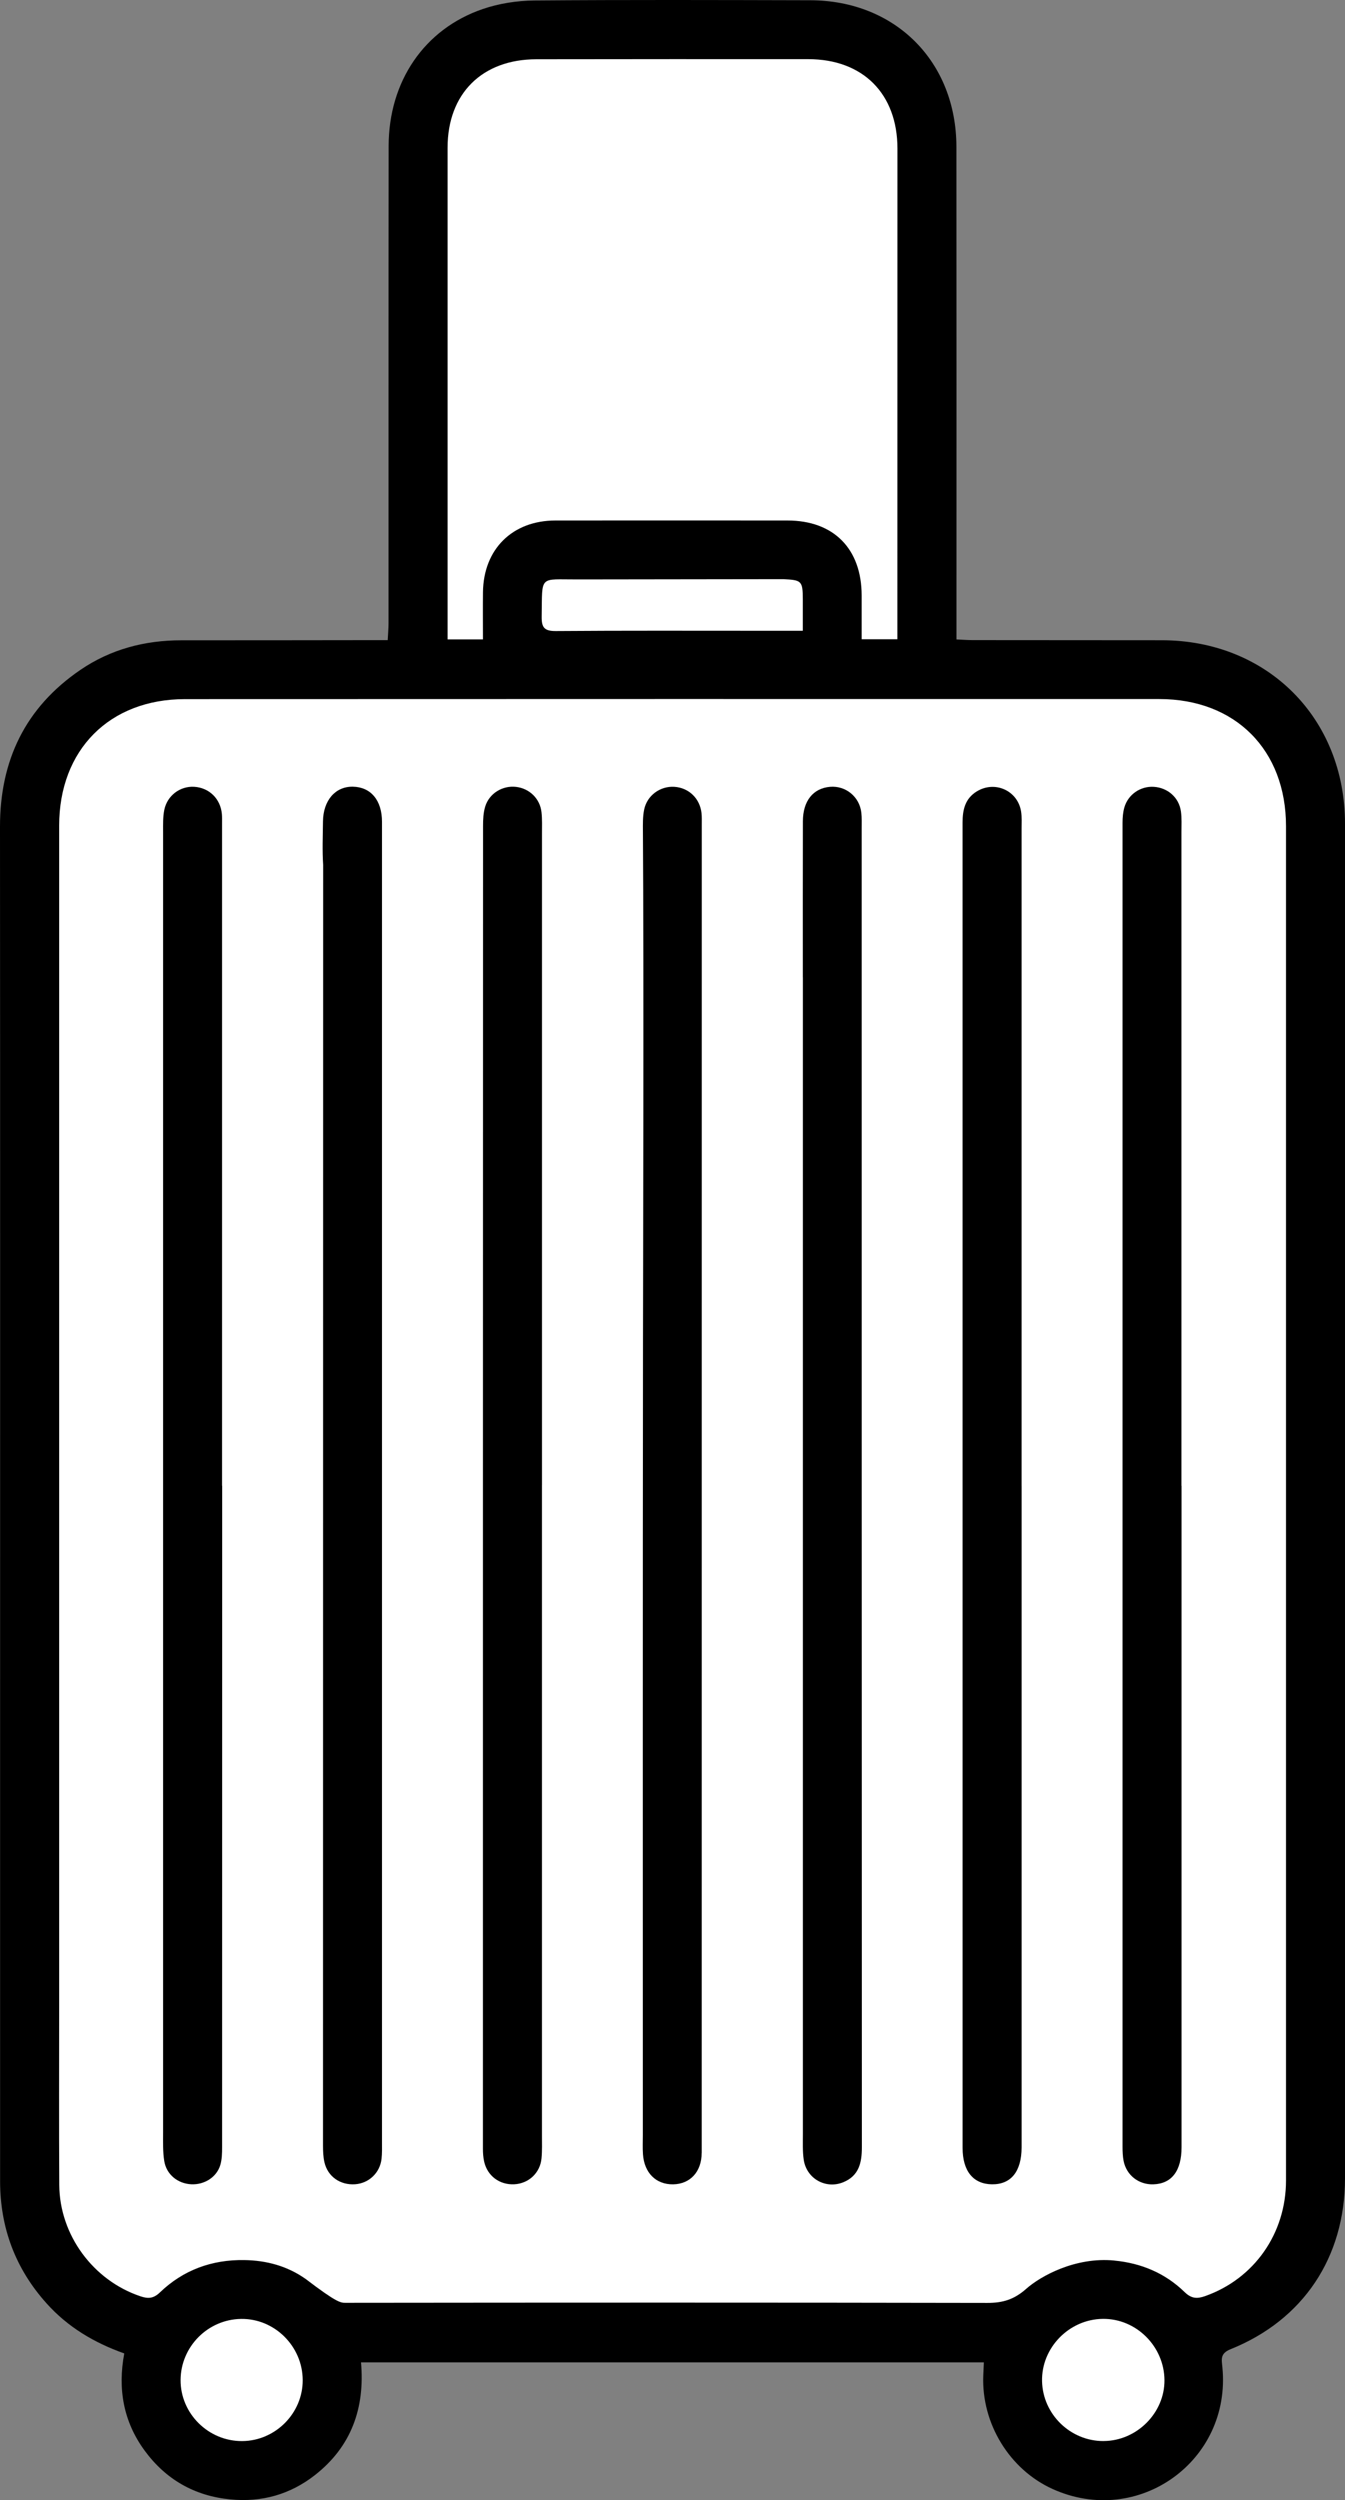 <?xml version="1.0" encoding="UTF-8"?> <svg xmlns="http://www.w3.org/2000/svg" id="Layer_2" data-name="Layer 2" viewBox="0 0 521.71 969.21"><rect x="0" y="0" width="521.71" height="969.21" fill="#808080" stroke="none"/><defs><style> .cls-1 { fill: #000; } .cls-1, .cls-2 { stroke-width: 0px; } .cls-2 { fill: #fff; } </style></defs><g id="Layer_1-2" data-name="Layer 1"><g><path class="cls-1" d="M521.71,844.56c-.04,30.51-16.19,54.8-44.4,66.12-4.11,1.65-3.45,3.98-3.16,6.97,3.55,36.34-32.66,62.26-65.91,47.19-16.66-7.55-27.55-25.35-26.84-43.88.06-1.62.14-3.25.23-5.19h-241.6c1.57,17.69-3.74,32.66-17.89,43.72-9.6,7.5-20.64,10.6-32.8,9.41-13.89-1.35-25.04-7.74-33.25-18.94-8.21-11.21-10.48-23.89-7.89-37.65-11.76-4.16-21.95-10.28-30.12-19.38C5.98,879.46.04,863.61.04,845.5c0-49.16,0-98.33,0-147.49,0-125.83.05-251.66-.04-377.48-.02-25.74,9.79-46.24,31.16-60.83,11.77-8.03,25-11.49,39.21-11.49,24.83.01,49.66-.03,74.5-.06,1.65,0,3.29,0,5.52,0,.12-2.42.32-4.5.32-6.58.02-61.66-.03-123.33.04-184.99.03-24.99,13.81-45.32,36.48-53.07,6.34-2.17,13.35-3.26,20.06-3.32,35.66-.3,71.33-.18,106.99-.09,33.01.08,56.67,23.78,56.7,56.83.06,61.5.02,123,.02,184.49,0,1.97,0,3.94,0,6.46,2.29.1,4.22.26,6.14.26,24.5.03,49,.03,73.5.05,40.91.04,71.06,30.14,71.07,71.09v525.27Z"></path><path class="cls-2" d="M432.22,876.31c10.47,1,19.73,4.88,27.28,12.22,2.57,2.5,4.75,2.69,7.95,1.56,19.01-6.71,31.38-24.23,31.38-44.84,0-174.98,0-349.96,0-524.95,0-29.56-19.6-49.3-49.13-49.31-125.99-.03-251.97-.02-377.96.03-29.3,0-48.79,19.69-48.79,49.04,0,152.15,0,304.3,0,456.45,0,23.5-.1,47,.04,70.49.12,19.43,13.18,37.04,31.52,43.17,2.96.99,5.03.88,7.52-1.51,9.08-8.72,20.2-12.74,32.71-12.54,8.56.13,16.62,2.25,23.82,7.32,12.21,9.3,13.61,9.25,15.46,9.25,82.99-.09,165.98-.13,248.97.04,5.98.01,10.4-1.33,15.05-5.45,5.54-4.92,19.06-12.45,34.18-10.98Z"></path><path class="cls-2" d="M187.33,247.84c0-6.35-.06-12.31.01-18.27.2-16.7,11.41-27.79,28.12-27.8,29.99-.02,59.98-.03,89.97,0,17.94,0,28.77,10.94,28.8,29.04,0,5.62,0,11.23,0,17h13.86c0-2.16,0-3.96,0-5.76,0-61.48.02-122.96.02-184.43,0-21.24-13.35-34.67-34.59-34.69-35.15-.03-70.31-.01-105.46.04-21.09.03-34.44,13.33-34.45,34.3-.02,61.64,0,123.29,0,184.93v5.66h13.73Z"></path><path class="cls-2" d="M224.22,224.62c-15.3.07-13.84-1.92-14.11,14.35-.07,4.32,1.05,5.7,5.54,5.66,26.38-.21,52.76-.11,79.14-.11,5.3,0,10.6,0,16.61,0,0-4.56,0-8.37,0-12.18-.01-7.24-.53-7.47-7.57-7.83l-79.61.11Z"></path><path class="cls-1" d="M428.13,946.28c12.83-.09,23.63-10.92,23.55-23.6-.09-13.11-10.97-23.91-23.93-23.76-13.06.16-23.83,11.2-23.55,24.15.28,12.86,11.04,23.3,23.93,23.22Z"></path><path class="cls-1" d="M117.42,922.64c-.05-13.12-10.93-23.9-23.91-23.71-12.91.19-23.39,10.77-23.46,23.68-.07,13.02,10.81,23.78,23.93,23.68,12.89-.1,23.49-10.8,23.44-23.65Z"></path><path class="cls-2" d="M428.13,946.28c-12.89.09-23.66-10.36-23.93-23.22-.28-12.95,10.49-23.99,23.55-24.15,12.96-.16,23.84,10.65,23.93,23.76.09,12.69-10.72,23.52-23.55,23.6Z"></path><path class="cls-2" d="M117.42,922.64c.05,12.84-10.56,23.54-23.44,23.65-13.12.11-24-10.66-23.93-23.68.07-12.91,10.55-23.49,23.46-23.68,12.98-.19,23.85,10.59,23.91,23.71Z"></path><path class="cls-1" d="M86.18,575.96c0,85.47,0,170.95-.03,256.42,0,2.31-.05,4.73-.7,6.91-1.42,4.72-6.17,7.68-11.23,7.45-5.22-.24-9.66-3.74-10.51-9.01-.58-3.58-.45-7.3-.45-10.95-.02-168.12-.02-336.23,0-504.35,0-2.82-.09-5.71.46-8.45,1.13-5.59,6.15-9.29,11.58-8.98,5.82.34,10.23,4.63,10.76,10.53.11,1.16.07,2.33.07,3.5,0,85.64,0,171.28,0,256.92h.03Z"></path><path class="cls-1" d="M210.22,575.76c0,83.98,0,167.95,0,251.93,0,3,.11,6.01-.17,8.99-.52,5.66-4.99,9.79-10.58,10.06-5.7.28-10.43-3.24-11.68-8.82-.36-1.61-.47-3.3-.47-4.95,0-170.95,0-341.91.05-512.86,0-2.47.11-5.05.82-7.39,1.55-5.17,6.76-8.31,12.02-7.68,5.16.62,9.25,4.55,9.83,9.79.31,2.8.19,5.66.19,8.49,0,84.14,0,168.29,0,252.43Z"></path><path class="cls-1" d="M396.27,576.06c0,84.97,0,169.95,0,254.92,0,.5,0,1,0,1.5-.04,9.33-4.11,14.37-11.53,14.27-7.22-.09-11.36-5.12-11.36-14.08,0-171.28,0-342.56-.01-513.84,0-4.92.97-9.26,5.53-12.05,7.03-4.3,15.94-.28,17.18,7.88.32,2.12.18,4.32.18,6.48,0,84.97,0,169.95,0,254.92Z"></path><path class="cls-1" d="M458.31,575.97c0,85.48,0,170.95,0,256.43,0,9.13-3.81,14.13-10.94,14.36-5.65.18-10.42-3.5-11.53-9.04-.35-1.78-.42-3.64-.42-5.46-.02-171.12-.02-342.24,0-513.36,0-1.98.17-4.02.71-5.91,1.44-5.01,6.23-8.27,11.35-7.98,5.44.31,9.85,4.14,10.59,9.55.36,2.62.2,5.32.2,7.98,0,84.48,0,168.95,0,253.43h.02Z"></path><path class="cls-1" d="M125.36,335.42c-.39-5.64-.14-11.32-.08-16.99.09-8.15,4.79-13.57,11.56-13.47,6.98.11,11.33,5.27,11.33,13.58.01,85.81,0,171.61,0,257.42,0,84.81,0,169.61,0,254.42,0,2.16.07,4.35-.17,6.49-.62,5.45-4.92,9.49-10.27,9.86-5.76.39-10.6-2.97-11.88-8.51-.48-2.08-.55-4.29-.56-6.44l.06-496.35Z"></path><path class="cls-1" d="M311.41,378.86c0-20.16-.04-40.32.02-60.48.02-7.92,3.98-12.81,10.55-13.37,6.08-.51,11.45,3.88,12.13,10.07.22,1.98.12,3.99.13,5.99.01,170.45,0,340.89.07,511.34,0,5.94-1.12,11.01-7.15,13.51-6.84,2.84-14.34-1.35-15.41-8.73-.47-3.27-.32-6.64-.32-9.97v-448.37Z"></path><path class="cls-1" d="M272.17,834.61c-.02,7.3-4.47,12.04-11.06,12.15-6.62.11-11.22-4.41-11.71-11.67-.17-2.49-.05-5-.05-7.49,0-102.63-.05-205.25.06-307.88.01-14.41.36-146.04-.03-197.44-.02-2.82-.08-5.71.48-8.44,1.12-5.5,6.24-9.17,11.7-8.83,5.59.35,9.93,4.5,10.55,10.18.16,1.48.1,2.99.1,4.49l-.02,514.93Z"></path></g></g></svg> 